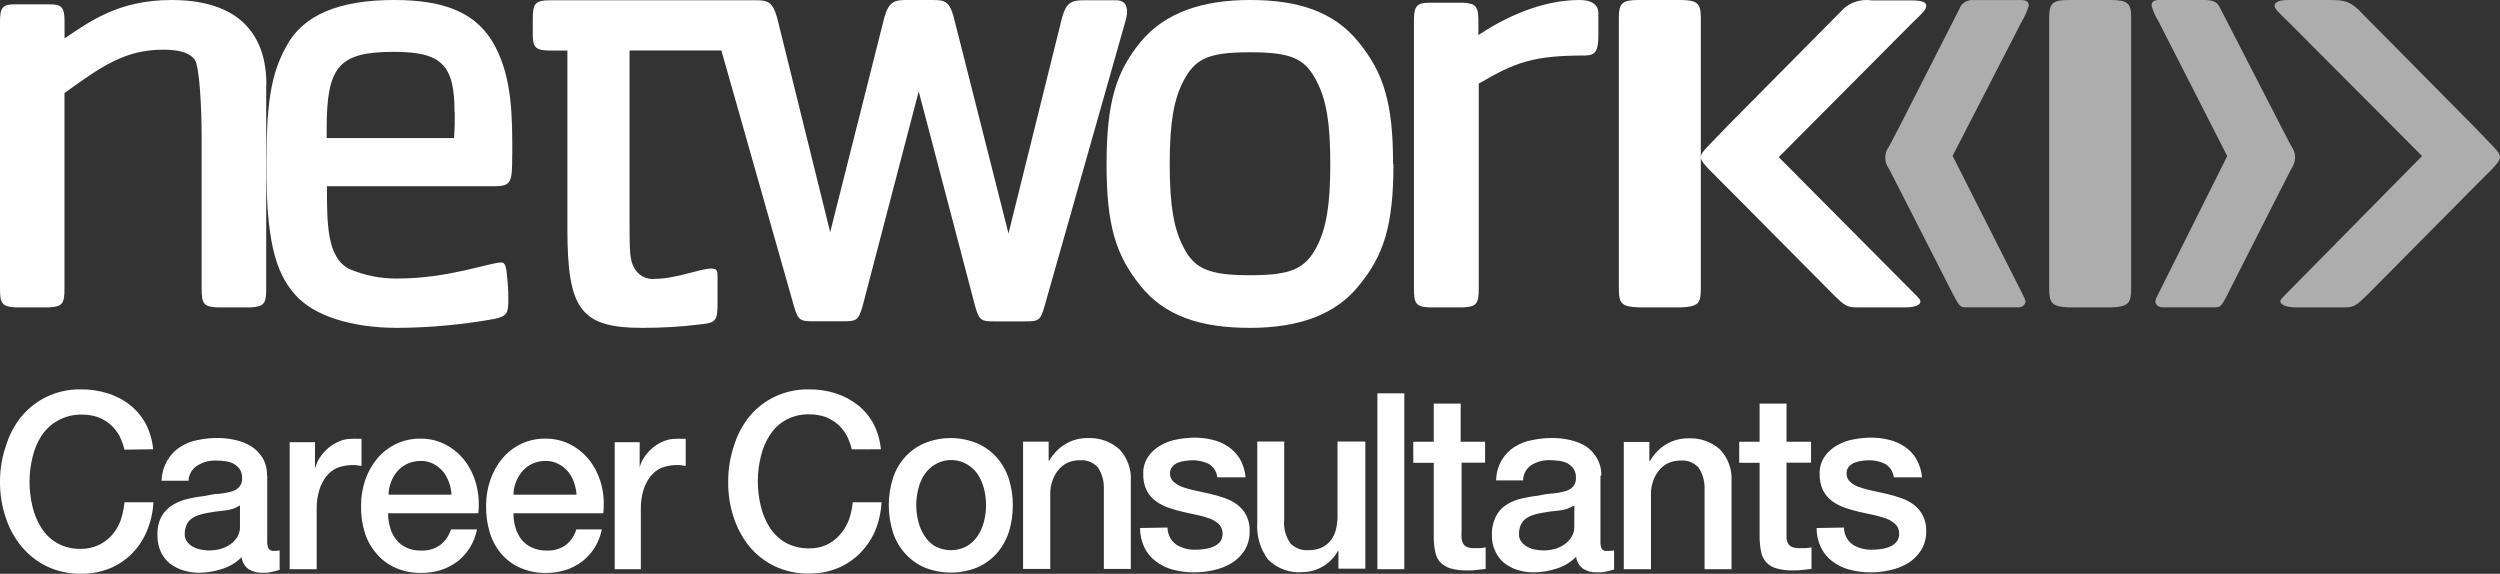 <?xml version="1.0" encoding="UTF-8"?>
<svg width="122px" height="28px" viewBox="0 0 122 28" version="1.1" xmlns="http://www.w3.org/2000/svg" xmlns:xlink="http://www.w3.org/1999/xlink">
    <rect x="0" y="0" width="122" height="28" fill="#333333" stroke="none"/>
    <!-- Generator: Sketch 50.2 (55047) - http://www.bohemiancoding.com/sketch -->
    <title>Network_02</title>
    <desc>Created with Sketch.</desc>
    <defs></defs>
    <g id="Page-1" stroke="none" stroke-width="1" fill="none" fill-rule="evenodd">
        <g id="About" transform="translate(-739, -525)" fill="#FFFFFF" fill-rule="nonzero">
            <g id="Network_02" transform="translate(739, 525)">
                <path d="M22.193,5.481 C22.193,6.055 22.193,6.134 22.16,6.739 L15.942,6.739 L15.942,6.301 C15.942,3.271 16.496,2.53 19.222,2.53 C21.559,2.53 22.181,3.17 22.181,5.459 L22.193,5.481 Z M25,7.511 C25,5.705 25,3.841 24.155,2.249 C23.309,0.658 21.771,0 19.235,0 C16.538,0 14.771,0.732 13.959,2.284 C13.224,3.631 13,4.985 13,8.129 C13,11.554 13.385,13.255 14.408,14.386 C15.304,15.408 17.147,16 19.387,16 C20.978,15.992 22.566,15.845 24.133,15.562 C24.776,15.43 24.806,15.233 24.806,14.606 C24.81,14.341 24.801,14.076 24.776,13.812 C24.713,13.04 24.679,12.808 24.455,12.808 C23.922,12.808 21.864,13.593 19.395,13.593 C18.583,13.603 17.778,13.442 17.028,13.119 C15.955,12.545 15.955,10.927 15.955,9.085 L24.239,9.085 C24.966,9.063 24.996,8.831 24.996,7.542 L25,7.511 Z" id="Shape"></path>
                <path d="M64.918,8.009 C64.918,10.047 64.717,11.161 64.248,12.059 C63.679,13.133 62.974,13.431 61,13.431 C59.026,13.431 58.286,13.133 57.752,12.059 C57.283,11.161 57.082,10.047 57.082,8.009 C57.082,5.97 57.283,4.857 57.752,3.954 C58.321,2.849 58.991,2.551 61,2.551 C63.009,2.551 63.679,2.849 64.248,3.954 C64.717,4.857 64.918,5.935 64.918,8.009 Z M67.982,8.009 C67.982,5.002 67.518,3.555 66.293,2.047 C65.067,0.539 63.307,0 61,0 C58.693,0 56.846,0.605 55.655,2.056 C54.464,3.507 54,5.01 54,8.018 C54,11.025 54.464,12.471 55.655,13.948 C56.846,15.426 58.588,16 61,16 C63.412,16 65.185,15.342 66.31,13.94 C67.536,12.462 68,10.981 68,8.009 L67.982,8.009 Z" id="Shape"></path>
                <path d="M86.804,7.668 L93.329,1.107 C93.773,0.686 93.956,0.5 93.99,0.357 C94.043,0.134 93.894,0.02 93.257,0.02 L91.352,0.02 C90.834,-0.06 90.305,0.1 89.953,0.441 L84.349,6.097 L83.346,7.137 C82.893,7.622 82.864,7.693 83.385,8.253 L84.537,9.407 L89.51,14.419 C89.992,14.882 90.113,15 90.595,15 L92.948,15 C93.431,15 93.715,14.899 93.715,14.714 C93.715,14.613 93.624,14.541 93.537,14.444 L86.804,7.668 Z" id="Shape"></path>
                <path d="M82.038,0 L79.962,0 C79.188,0 79,0.143 79,0.843 L79,14.093 C79,14.806 79.125,14.966 79.962,15 L82.038,15 C82.875,14.966 83,14.806 83,14.093 L83,0.864 C83,0.143 82.807,0.013 82.038,0 Z" id="Shape"></path>
                <path d="M77.092,0 C75.182,0 73.375,0.889 72.145,1.711 L72.145,1.002 C72.145,0.288 71.997,0.167 71.389,0.134 L69.756,0.134 C69.148,0.134 69,0.288 69,1.002 L69,14.098 C69,14.804 69.094,14.971 69.751,15 L71.402,15 C72.06,14.971 72.163,14.804 72.163,14.098 L72.163,4.082 C73.952,3.026 74.846,2.709 77.347,2.709 C77.861,2.709 78,2.483 78,1.724 L78,0.614 C77.982,0.221 77.665,0 77.092,0 Z" id="Shape"></path>
                <path d="M13,4.101 C13,2.196 12.144,0 8.371,0 C5.763,0 4.338,1.077 3.15,1.876 L3.15,1.044 C3.15,0.333 3.002,0.212 2.393,0.212 L0.757,0.212 C0.148,0.204 0,0.345 0,1.036 L0,14.11 C0,14.809 0.099,14.967 0.757,15 L2.388,15 C3.047,14.967 3.146,14.809 3.146,14.11 L3.146,4.542 C4.938,3.245 6.099,2.425 7.954,2.425 C8.85,2.425 9.249,2.604 9.491,2.891 C9.733,3.178 9.841,5.187 9.841,6.805 L9.841,14.106 C9.841,14.809 9.935,14.967 10.594,15 L12.229,15 C12.888,14.967 12.991,14.809 12.991,14.106 L12.991,4.122 L13,4.101 Z" id="Shape"></path>
                <path d="M95.287,7.606 L98.655,1.064 C98.798,0.824 98.912,0.573 98.997,0.315 C99.021,0.096 98.912,0.003 98.615,0.003 L96.342,0.003 C96.013,-0.027 95.708,0.152 95.624,0.424 C95.475,0.727 92.687,6.192 92.687,6.192 L92.192,7.135 C91.936,7.476 91.936,7.912 92.192,8.254 L92.781,9.403 L95.332,14.409 C95.579,14.872 95.654,14.998 95.896,14.998 L98.452,14.998 C98.647,15.016 98.822,14.895 98.843,14.729 C98.846,14.715 98.846,14.701 98.843,14.687 C98.818,14.602 98.784,14.519 98.744,14.439 L95.287,7.606 Z" id="Shape" opacity="0.6"></path>
                <path d="M108.689,7.617 L105.345,1.062 C105.198,0.824 105.083,0.572 105.005,0.312 C104.975,0.093 105.088,0 105.384,0 L107.643,0 C108.067,0.025 108.21,0.11 108.358,0.422 L111.318,6.179 L111.811,7.124 C112.063,7.466 112.063,7.902 111.811,8.245 L111.224,9.396 L108.679,14.412 C108.437,14.875 108.368,14.998 108.122,14.998 L105.577,14.998 C105.385,15.018 105.21,14.904 105.182,14.741 C105.18,14.724 105.18,14.707 105.182,14.69 C105.201,14.604 105.233,14.521 105.276,14.441 L108.689,7.617 Z" id="Shape" opacity="0.6"></path>
                <path d="M118.197,7.614 L111.661,1.058 C111.217,0.637 111,0.413 111,0.308 C111,0.08 111.217,0 111.739,0 L113.64,0 C114.418,0 114.606,0.063 115.04,0.422 L120.65,6.092 L121.654,7.133 C122.107,7.618 122.136,7.694 121.615,8.25 L120.461,9.406 L115.499,14.414 C115.016,14.878 114.891,15 114.408,15 L112.057,15 C111.574,15 111.28,14.878 111.28,14.692 C111.28,14.629 111.377,14.54 111.463,14.444 L118.197,7.614 Z" id="Shape" opacity="0.6"></path>
                <path d="M103.038,0 L100.961,0 C100.188,0 100,0.143 100,0.867 L100,14.082 C100,14.789 100.125,14.966 100.961,15 L103.038,15 C103.874,14.966 104,14.789 104,14.082 L104,0.867 C104.011,0.143 103.812,0.013 103.038,0 Z" id="Shape" opacity="0.6"></path>
                <path d="M54.468,0.013 L52.87,0.013 C52.304,0.013 52.04,0.119 51.833,0.84 L49.214,11.395 L46.531,0.792 C46.324,0.066 46.099,0 45.512,0 L44.194,0 C43.637,0 43.369,0.11 43.161,0.831 L40.513,11.329 L37.92,0.849 C37.713,0.128 37.488,0.009 36.901,0.013 L26.864,0.013 C26.108,0.013 26,0.18 26,0.919 L26,1.693 C26,2.322 26.147,2.467 26.864,2.467 L27.689,2.467 L27.689,11.162 C27.689,15.076 28.316,16 31.349,16 C32.286,16.001 33.222,15.946 34.153,15.833 C34.896,15.754 35.017,15.701 35.017,14.808 L35.017,13.546 C35.017,13.176 34.987,13.106 34.689,13.106 C34.196,13.106 32.96,13.607 31.984,13.607 C31.542,13.667 31.112,13.428 30.921,13.018 C30.757,12.679 30.722,12.376 30.722,11.065 L30.722,2.463 L35.203,2.463 L38.741,14.927 C38.944,15.635 39.044,15.679 39.709,15.679 L41.139,15.679 C41.8,15.679 41.895,15.635 42.098,14.927 L44.833,4.46 L47.586,14.94 C47.789,15.653 47.884,15.683 48.545,15.683 L50.031,15.683 C50.696,15.683 50.774,15.639 50.977,14.931 L54.905,1.091 C55.142,0.321 54.913,0.013 54.468,0.013 Z" id="Shape"></path>
                <path d="M7.473,21.924 C7.435,21.49 7.312,21.068 7.114,20.683 C6.923,20.33 6.665,20.021 6.356,19.774 C6.027,19.513 5.654,19.317 5.257,19.196 C4.831,19.061 4.388,18.995 3.943,19.001 C3.37,18.991 2.803,19.114 2.282,19.36 C1.806,19.589 1.382,19.92 1.038,20.333 C0.696,20.76 0.439,21.253 0.281,21.783 C0.092,22.335 -0.002,22.917 0,23.502 C-0.005,24.097 0.089,24.687 0.276,25.249 C0.444,25.773 0.709,26.258 1.056,26.676 C1.399,27.088 1.824,27.418 2.3,27.645 C2.822,27.887 3.389,28.008 3.96,28 C4.431,28.004 4.899,27.917 5.34,27.745 C6.159,27.418 6.816,26.762 7.162,25.926 C7.352,25.479 7.462,25 7.487,24.512 L6.076,24.512 C6.044,24.822 5.978,25.127 5.879,25.421 C5.777,25.686 5.629,25.928 5.441,26.135 C5.265,26.329 5.053,26.485 4.819,26.595 C4.544,26.723 4.245,26.789 3.943,26.785 C3.547,26.796 3.155,26.703 2.804,26.513 C2.49,26.334 2.223,26.08 2.024,25.771 C1.819,25.451 1.67,25.096 1.586,24.721 C1.49,24.327 1.441,23.922 1.441,23.516 C1.441,23.111 1.49,22.708 1.586,22.316 C1.67,21.941 1.819,21.585 2.024,21.265 C2.235,20.946 2.52,20.687 2.852,20.51 C3.203,20.319 3.595,20.223 3.991,20.233 C4.262,20.23 4.531,20.273 4.788,20.36 C5.005,20.442 5.206,20.562 5.384,20.715 C5.559,20.868 5.707,21.051 5.822,21.256 C5.93,21.475 6.016,21.705 6.076,21.943 L7.473,21.924 Z M13.028,23.198 C13.038,22.904 12.967,22.614 12.822,22.361 C12.681,22.127 12.491,21.93 12.266,21.783 C12.027,21.638 11.766,21.534 11.495,21.474 C11.207,21.407 10.913,21.373 10.619,21.374 C10.292,21.373 9.966,21.407 9.646,21.474 C9.345,21.528 9.056,21.642 8.796,21.811 C8.545,21.97 8.334,22.188 8.179,22.447 C7.996,22.752 7.895,23.102 7.885,23.461 L9.199,23.461 C9.213,23.152 9.379,22.87 9.638,22.716 C9.914,22.545 10.232,22.462 10.553,22.475 C10.7,22.475 10.846,22.486 10.991,22.506 C11.129,22.524 11.264,22.564 11.39,22.625 C11.506,22.689 11.609,22.777 11.692,22.884 C11.776,23.011 11.819,23.162 11.815,23.316 C11.828,23.482 11.776,23.646 11.67,23.771 C11.56,23.88 11.424,23.957 11.276,23.993 C11.088,24.044 10.896,24.079 10.702,24.098 C10.47,24.098 10.242,24.153 10.019,24.198 C9.74,24.229 9.464,24.276 9.191,24.339 C8.93,24.394 8.68,24.492 8.45,24.63 C8.217,24.765 8.022,24.961 7.885,25.198 C7.736,25.485 7.666,25.81 7.684,26.135 C7.68,26.412 7.737,26.685 7.85,26.936 C7.954,27.155 8.104,27.347 8.288,27.499 C8.487,27.65 8.709,27.764 8.945,27.836 C9.197,27.912 9.458,27.951 9.721,27.95 C10.095,27.946 10.467,27.885 10.825,27.768 C11.188,27.66 11.52,27.462 11.793,27.19 C11.819,27.43 11.946,27.646 12.139,27.781 C12.343,27.901 12.575,27.959 12.809,27.95 L13.006,27.95 C13.084,27.944 13.162,27.932 13.238,27.913 C13.315,27.899 13.391,27.881 13.466,27.859 L13.646,27.809 L13.646,26.858 C13.584,26.872 13.521,26.88 13.457,26.881 L13.357,26.881 C13.26,26.895 13.164,26.853 13.107,26.772 C13.055,26.66 13.032,26.536 13.041,26.413 L13.041,23.23 L13.028,23.198 Z M11.714,25.685 C11.719,25.878 11.667,26.069 11.565,26.231 C11.465,26.379 11.337,26.505 11.188,26.599 C11.039,26.693 10.876,26.762 10.706,26.804 C10.551,26.841 10.393,26.861 10.233,26.863 C10.103,26.86 9.972,26.848 9.843,26.826 C9.706,26.806 9.573,26.763 9.449,26.699 C9.331,26.641 9.226,26.557 9.142,26.454 C9.056,26.347 9.01,26.211 9.015,26.072 C9.011,25.915 9.041,25.76 9.103,25.617 C9.155,25.497 9.237,25.394 9.34,25.317 C9.447,25.239 9.565,25.179 9.69,25.139 C9.821,25.093 9.956,25.058 10.093,25.035 C10.382,24.98 10.676,24.939 10.969,24.912 C11.232,24.891 11.486,24.806 11.71,24.662 L11.71,25.685 L11.714,25.685 Z M14.141,27.777 L15.455,27.777 L15.455,24.821 C15.451,24.513 15.494,24.206 15.582,23.912 C15.655,23.668 15.772,23.441 15.928,23.243 C16.069,23.069 16.246,22.929 16.445,22.834 C16.738,22.724 17.05,22.677 17.36,22.697 L17.641,22.738 L17.641,21.415 L17.461,21.415 C17.356,21.406 17.251,21.406 17.146,21.415 C16.943,21.414 16.742,21.456 16.554,21.538 C16.364,21.615 16.187,21.723 16.029,21.856 C15.873,21.987 15.736,22.14 15.621,22.311 C15.515,22.459 15.439,22.627 15.398,22.807 L15.372,22.807 L15.372,21.579 L14.136,21.579 L14.136,27.777 L14.141,27.777 Z M18.959,24.139 C18.965,23.917 19.011,23.698 19.095,23.493 C19.169,23.298 19.279,23.121 19.419,22.97 C19.555,22.819 19.721,22.699 19.906,22.62 C20.106,22.534 20.32,22.491 20.536,22.493 C20.746,22.489 20.953,22.537 21.141,22.634 C21.317,22.721 21.474,22.843 21.605,22.993 C21.732,23.149 21.833,23.326 21.903,23.516 C21.977,23.715 22.022,23.926 22.035,24.139 L18.959,24.139 Z M23.34,25.048 C23.392,24.592 23.362,24.129 23.252,23.684 C23.147,23.265 22.964,22.871 22.714,22.525 C22.463,22.187 22.145,21.911 21.781,21.715 C21.39,21.505 20.955,21.399 20.515,21.406 C19.704,21.393 18.93,21.753 18.399,22.388 C18.145,22.696 17.949,23.051 17.82,23.434 C17.684,23.837 17.616,24.262 17.619,24.689 C17.611,25.138 17.675,25.585 17.807,26.012 C17.932,26.396 18.133,26.748 18.399,27.045 C18.653,27.338 18.967,27.568 19.319,27.718 C19.716,27.886 20.142,27.968 20.571,27.959 C20.886,27.959 21.198,27.913 21.5,27.822 C21.788,27.732 22.06,27.593 22.306,27.413 C22.547,27.23 22.755,27.003 22.919,26.745 C23.093,26.467 23.215,26.159 23.279,25.835 L22.008,25.835 C21.91,26.146 21.72,26.416 21.465,26.608 C21.19,26.795 20.865,26.885 20.536,26.867 C20.289,26.873 20.044,26.822 19.818,26.717 C19.629,26.63 19.462,26.498 19.332,26.331 C19.196,26.158 19.096,25.959 19.038,25.744 C18.97,25.519 18.936,25.284 18.938,25.048 L23.34,25.048 Z M25.057,24.139 C25.061,23.917 25.106,23.698 25.189,23.493 C25.268,23.301 25.377,23.125 25.513,22.97 C25.65,22.82 25.815,22.701 25.999,22.62 C26.199,22.534 26.413,22.491 26.63,22.493 C26.841,22.49 27.049,22.538 27.239,22.634 C27.415,22.721 27.572,22.843 27.703,22.993 C27.831,23.148 27.934,23.325 28.005,23.516 C28.075,23.717 28.12,23.926 28.137,24.139 L25.057,24.139 Z M29.438,25.048 C29.493,24.592 29.465,24.129 29.355,23.684 C29.249,23.265 29.066,22.871 28.816,22.525 C28.564,22.188 28.246,21.912 27.883,21.715 C27.49,21.505 27.054,21.399 26.612,21.406 C25.803,21.392 25.03,21.752 24.501,22.388 C24.247,22.696 24.051,23.051 23.923,23.434 C23.786,23.837 23.718,24.262 23.721,24.689 C23.714,25.138 23.777,25.585 23.909,26.012 C24.027,26.394 24.221,26.746 24.479,27.045 C24.736,27.339 25.053,27.569 25.408,27.718 C25.803,27.886 26.228,27.968 26.656,27.959 C26.972,27.959 27.286,27.913 27.589,27.822 C27.877,27.732 28.149,27.593 28.395,27.413 C28.634,27.227 28.841,27.001 29.009,26.745 C29.182,26.467 29.304,26.159 29.368,25.835 L28.124,25.835 C28.032,26.144 27.848,26.415 27.598,26.608 C27.321,26.794 26.994,26.885 26.665,26.867 C26.419,26.873 26.175,26.821 25.951,26.717 C25.757,26.632 25.586,26.499 25.451,26.331 C25.316,26.158 25.215,25.958 25.154,25.744 C25.087,25.519 25.054,25.284 25.057,25.048 L29.438,25.048 Z M29.959,27.777 L31.273,27.777 L31.273,24.821 C31.269,24.513 31.312,24.206 31.4,23.912 C31.476,23.669 31.593,23.442 31.746,23.243 C31.887,23.069 32.064,22.929 32.263,22.834 C32.556,22.724 32.868,22.677 33.179,22.697 L33.464,22.738 L33.464,21.415 L33.284,21.415 C33.178,21.406 33.071,21.406 32.964,21.415 C32.761,21.414 32.56,21.456 32.373,21.538 C32.183,21.615 32.005,21.723 31.847,21.856 C31.692,21.987 31.554,22.14 31.44,22.311 C31.336,22.46 31.26,22.628 31.216,22.807 L31.216,21.579 L29.999,21.579 L29.999,27.777 L29.959,27.777 Z M42.987,21.924 C42.947,21.49 42.825,21.068 42.628,20.683 C42.436,20.33 42.179,20.021 41.87,19.774 C41.544,19.516 41.176,19.32 40.784,19.196 C40.358,19.061 39.915,18.995 39.469,19.001 C38.896,18.991 38.327,19.114 37.805,19.36 C37.332,19.587 36.911,19.915 36.569,20.324 C36.226,20.754 35.967,21.25 35.807,21.783 C35.623,22.339 35.531,22.924 35.536,23.511 C35.527,24.106 35.619,24.697 35.807,25.258 C35.974,25.773 36.233,26.251 36.569,26.667 C36.913,27.078 37.337,27.409 37.814,27.636 C38.337,27.878 38.905,27.999 39.478,27.991 C39.948,27.995 40.414,27.908 40.854,27.736 C41.259,27.574 41.629,27.332 41.944,27.022 C42.261,26.708 42.518,26.334 42.702,25.922 C42.886,25.474 42.992,24.997 43.018,24.512 L41.616,24.512 C41.585,24.812 41.519,25.107 41.419,25.389 C41.314,25.652 41.166,25.894 40.981,26.103 C40.6,26.54 40.053,26.779 39.487,26.758 C39.09,26.769 38.696,26.675 38.344,26.485 C38.03,26.307 37.762,26.053 37.564,25.744 C37.359,25.424 37.21,25.068 37.126,24.694 C37.03,24.3 36.981,23.895 36.981,23.489 C36.981,23.084 37.03,22.681 37.126,22.288 C37.21,21.914 37.359,21.558 37.564,21.238 C37.762,20.928 38.029,20.674 38.344,20.497 C38.696,20.305 39.089,20.21 39.487,20.219 C39.756,20.216 40.024,20.259 40.28,20.347 C40.496,20.429 40.698,20.549 40.876,20.701 C41.052,20.852 41.201,21.036 41.314,21.242 C41.425,21.46 41.51,21.69 41.568,21.929 L42.987,21.924 Z M47.683,27.695 C48.043,27.54 48.367,27.308 48.634,27.013 C48.897,26.715 49.098,26.363 49.225,25.981 C49.36,25.554 49.428,25.107 49.426,24.657 C49.428,24.212 49.36,23.77 49.225,23.348 C49.097,22.961 48.893,22.606 48.625,22.306 C48.358,22.013 48.034,21.782 47.674,21.629 C46.852,21.294 45.938,21.294 45.116,21.629 C44.385,21.937 43.822,22.562 43.574,23.339 C43.305,24.194 43.305,25.116 43.574,25.972 C43.697,26.356 43.899,26.708 44.165,27.004 C44.431,27.304 44.757,27.54 45.12,27.695 C45.945,28.024 46.858,28.024 47.683,27.695 Z M45.642,26.667 C45.431,26.541 45.253,26.365 45.12,26.153 C44.978,25.94 44.874,25.701 44.814,25.449 C44.678,24.927 44.678,24.378 44.814,23.857 C44.871,23.602 44.975,23.361 45.12,23.148 C45.26,22.943 45.443,22.773 45.655,22.652 C46.363,22.249 47.249,22.463 47.714,23.148 C47.855,23.362 47.959,23.601 48.02,23.852 C48.152,24.374 48.152,24.922 48.02,25.444 C47.958,25.696 47.854,25.934 47.714,26.149 C47.574,26.357 47.392,26.529 47.179,26.654 C46.698,26.915 46.124,26.916 45.642,26.658 L45.642,26.667 Z M49.939,27.763 L51.253,27.763 L51.253,24.098 C51.249,23.881 51.284,23.665 51.358,23.461 C51.422,23.269 51.52,23.092 51.647,22.938 C51.766,22.789 51.916,22.669 52.085,22.588 C52.276,22.501 52.482,22.457 52.69,22.461 C53.015,22.433 53.335,22.554 53.566,22.793 C53.777,23.104 53.883,23.478 53.868,23.857 L53.868,27.763 L55.183,27.763 L55.183,23.498 C55.225,22.908 55.017,22.328 54.613,21.911 C54.18,21.536 53.626,21.346 53.062,21.379 C52.684,21.375 52.312,21.477 51.985,21.674 C51.66,21.871 51.39,22.152 51.201,22.488 L51.174,22.461 L51.174,21.552 L49.926,21.552 L49.926,27.777 L49.939,27.763 Z M55.634,25.767 C55.632,26.098 55.705,26.425 55.848,26.722 C55.979,26.989 56.17,27.22 56.405,27.395 C56.655,27.586 56.94,27.723 57.241,27.8 C57.585,27.891 57.938,27.935 58.293,27.931 C58.608,27.931 58.923,27.895 59.23,27.822 C59.538,27.757 59.834,27.64 60.106,27.477 C60.36,27.319 60.577,27.105 60.742,26.849 C60.908,26.568 60.992,26.242 60.982,25.912 C60.992,25.646 60.934,25.381 60.816,25.144 C60.708,24.94 60.558,24.763 60.378,24.626 C60.188,24.486 59.978,24.377 59.756,24.303 C59.525,24.221 59.289,24.153 59.051,24.098 L58.328,23.939 C58.117,23.898 57.909,23.84 57.706,23.766 C57.545,23.711 57.396,23.623 57.268,23.507 C57.153,23.405 57.09,23.254 57.097,23.098 C57.093,22.977 57.135,22.859 57.215,22.77 C57.292,22.682 57.388,22.615 57.496,22.575 C57.611,22.53 57.732,22.501 57.855,22.488 C57.965,22.47 58.076,22.461 58.188,22.461 C58.456,22.457 58.722,22.515 58.967,22.629 C59.21,22.762 59.374,23.01 59.405,23.293 L60.785,23.293 C60.758,22.972 60.66,22.661 60.501,22.384 C60.353,22.149 60.16,21.948 59.936,21.793 C59.7,21.637 59.441,21.525 59.169,21.461 C58.882,21.392 58.588,21.357 58.293,21.356 C58.008,21.36 57.723,21.389 57.443,21.442 C57.159,21.492 56.884,21.592 56.633,21.738 C56.393,21.87 56.186,22.059 56.028,22.288 C55.86,22.537 55.777,22.836 55.791,23.139 C55.781,23.411 55.837,23.681 55.954,23.925 C56.059,24.132 56.209,24.311 56.392,24.448 C56.58,24.585 56.787,24.694 57.005,24.771 C57.239,24.854 57.477,24.922 57.719,24.976 C57.955,25.03 58.192,25.085 58.424,25.13 C58.634,25.175 58.84,25.235 59.042,25.308 C59.203,25.368 59.351,25.459 59.48,25.576 C59.699,25.808 59.727,26.17 59.546,26.435 C59.451,26.543 59.334,26.627 59.204,26.681 C59.063,26.739 58.916,26.777 58.766,26.795 C58.621,26.816 58.474,26.827 58.328,26.826 C58.007,26.835 57.69,26.751 57.412,26.585 C57.142,26.396 56.979,26.082 56.974,25.744 L55.634,25.767 Z M66.585,21.547 L65.271,21.547 L65.271,25.153 C65.273,25.38 65.248,25.606 65.197,25.826 C65.151,26.021 65.066,26.204 64.947,26.363 C64.829,26.514 64.679,26.635 64.509,26.717 C64.29,26.813 64.054,26.858 63.817,26.849 C63.502,26.868 63.194,26.745 62.971,26.513 C62.736,26.18 62.628,25.768 62.669,25.358 L62.669,21.547 L61.355,21.547 L61.355,25.49 C61.308,26.142 61.495,26.79 61.881,27.308 C62.339,27.757 62.962,27.979 63.589,27.918 C63.933,27.914 64.269,27.816 64.566,27.636 C64.869,27.46 65.119,27.2 65.289,26.886 L65.315,26.886 L65.315,27.75 L66.629,27.75 L66.629,21.561 L66.585,21.547 Z M67.216,27.777 L68.53,27.777 L68.53,19.196 L67.216,19.196 L67.216,27.777 Z M68.968,22.584 L69.967,22.584 L69.967,26.249 C69.968,26.48 69.993,26.71 70.042,26.936 C70.073,27.123 70.157,27.297 70.282,27.436 C70.422,27.578 70.594,27.682 70.782,27.736 C71.056,27.812 71.339,27.846 71.623,27.836 C71.769,27.84 71.916,27.832 72.061,27.813 L72.499,27.763 L72.499,26.708 C72.409,26.731 72.316,26.744 72.223,26.749 L71.943,26.749 C71.825,26.754 71.708,26.735 71.597,26.695 C71.518,26.664 71.45,26.608 71.404,26.535 C71.361,26.454 71.334,26.364 71.325,26.272 C71.316,26.148 71.316,26.023 71.325,25.899 L71.325,22.579 L72.473,22.579 L72.473,21.556 L71.281,21.556 L71.281,19.696 L69.967,19.696 L69.967,21.556 L68.968,21.556 L68.968,22.579 L68.968,22.584 Z M78.141,23.198 C78.15,22.904 78.077,22.613 77.931,22.361 C77.798,22.13 77.617,21.933 77.401,21.783 C77.162,21.638 76.901,21.534 76.63,21.474 C76.342,21.407 76.049,21.373 75.754,21.374 C75.427,21.373 75.101,21.407 74.781,21.474 C74.471,21.525 74.173,21.64 73.905,21.811 C73.654,21.97 73.443,22.188 73.288,22.447 C73.112,22.748 73.017,23.092 73.012,23.443 L74.326,23.443 C74.332,23.141 74.483,22.861 74.729,22.697 C75.005,22.527 75.323,22.444 75.644,22.456 C75.791,22.458 75.937,22.469 76.082,22.488 C76.222,22.505 76.358,22.545 76.485,22.607 C76.602,22.67 76.703,22.758 76.783,22.866 C76.867,22.993 76.91,23.144 76.906,23.298 C76.919,23.463 76.867,23.627 76.761,23.752 C76.652,23.862 76.515,23.939 76.367,23.975 C76.179,24.028 75.987,24.063 75.793,24.08 C75.563,24.093 75.335,24.126 75.11,24.18 C74.832,24.211 74.555,24.258 74.282,24.321 C74.022,24.375 73.772,24.474 73.542,24.612 C73.318,24.747 73.135,24.944 73.012,25.18 C72.863,25.468 72.792,25.791 72.806,26.117 C72.798,26.394 72.857,26.669 72.977,26.917 C73.078,27.138 73.228,27.332 73.415,27.481 C73.612,27.632 73.833,27.746 74.067,27.818 C74.319,27.894 74.58,27.933 74.843,27.931 C75.219,27.928 75.592,27.866 75.951,27.75 C76.313,27.641 76.643,27.443 76.915,27.172 C76.945,27.412 77.072,27.627 77.265,27.763 C77.469,27.883 77.701,27.941 77.935,27.931 L78.133,27.931 C78.211,27.926 78.288,27.913 78.365,27.895 C78.44,27.881 78.515,27.863 78.588,27.84 L78.768,27.79 L78.768,26.858 C78.707,26.873 78.646,26.88 78.584,26.881 L78.444,26.881 C78.338,26.908 78.228,26.867 78.163,26.776 C78.115,26.664 78.094,26.54 78.102,26.417 L78.102,23.234 L78.141,23.198 Z M76.827,25.685 C76.833,25.879 76.78,26.071 76.674,26.231 C76.574,26.379 76.446,26.505 76.297,26.599 C76.149,26.693 75.988,26.762 75.82,26.804 C75.663,26.841 75.503,26.861 75.342,26.863 C75.213,26.86 75.084,26.848 74.957,26.826 C74.819,26.808 74.686,26.765 74.562,26.699 C74.444,26.641 74.34,26.557 74.256,26.454 C74.167,26.349 74.121,26.211 74.129,26.072 C74.123,25.915 74.152,25.76 74.212,25.617 C74.267,25.498 74.35,25.395 74.453,25.317 C74.558,25.239 74.675,25.179 74.799,25.139 C74.932,25.093 75.068,25.058 75.206,25.035 C75.495,24.98 75.789,24.939 76.082,24.912 C76.346,24.891 76.601,24.805 76.827,24.662 L76.827,25.685 Z M79.254,27.777 L80.568,27.777 L80.568,24.112 C80.563,23.894 80.599,23.678 80.673,23.475 C80.736,23.283 80.835,23.106 80.962,22.952 C81.081,22.802 81.231,22.683 81.4,22.602 C81.591,22.516 81.797,22.473 82.005,22.475 C82.33,22.444 82.651,22.566 82.881,22.807 C83.091,23.117 83.198,23.491 83.183,23.871 L83.183,27.777 L84.498,27.777 L84.498,23.511 C84.54,22.921 84.332,22.342 83.928,21.924 C83.495,21.549 82.941,21.359 82.377,21.392 C81.999,21.388 81.627,21.49 81.3,21.688 C80.975,21.885 80.705,22.165 80.516,22.502 L80.489,22.475 L80.489,21.565 L79.241,21.565 L79.241,27.777 L79.254,27.777 Z M84.874,22.584 L85.869,22.584 L85.869,26.249 C85.874,26.48 85.899,26.709 85.943,26.936 C85.98,27.122 86.064,27.295 86.188,27.436 C86.326,27.581 86.498,27.685 86.688,27.736 C86.96,27.812 87.242,27.846 87.525,27.836 C87.671,27.84 87.817,27.832 87.963,27.813 L88.401,27.763 L88.401,26.708 C88.309,26.731 88.215,26.744 88.12,26.749 L87.805,26.749 C87.687,26.754 87.57,26.735 87.459,26.695 C87.38,26.664 87.312,26.608 87.266,26.535 C87.22,26.455 87.191,26.365 87.183,26.272 L87.183,22.579 L88.379,22.579 L88.379,21.556 L87.183,21.556 L87.183,19.696 L85.869,19.696 L85.869,21.556 L84.874,21.556 L84.874,22.579 L84.874,22.584 Z M88.65,25.767 C88.648,26.098 88.722,26.425 88.865,26.722 C88.996,26.989 89.187,27.22 89.421,27.395 C89.672,27.586 89.956,27.723 90.258,27.8 C90.601,27.891 90.955,27.935 91.309,27.931 C91.625,27.931 91.939,27.895 92.247,27.822 C92.554,27.755 92.85,27.638 93.123,27.477 C93.374,27.316 93.589,27.102 93.754,26.849 C93.921,26.568 94.007,26.243 93.999,25.912 C94.017,25.404 93.786,24.92 93.386,24.626 C93.197,24.485 92.989,24.376 92.768,24.303 C92.535,24.221 92.298,24.153 92.058,24.098 L91.34,23.939 C91.129,23.898 90.921,23.84 90.718,23.766 C90.557,23.711 90.408,23.623 90.28,23.507 C90.166,23.405 90.105,23.253 90.113,23.098 C90.108,22.977 90.149,22.859 90.227,22.77 C90.306,22.683 90.404,22.616 90.512,22.575 C90.628,22.53 90.748,22.501 90.871,22.488 C90.98,22.47 91.09,22.461 91.2,22.461 C91.468,22.457 91.735,22.515 91.98,22.629 C92.221,22.764 92.384,23.011 92.418,23.293 L93.793,23.293 C93.767,22.971 93.67,22.66 93.508,22.384 C93.364,22.146 93.171,21.944 92.943,21.793 C92.709,21.636 92.449,21.523 92.177,21.461 C91.889,21.392 91.595,21.357 91.301,21.356 C91.015,21.36 90.731,21.389 90.451,21.442 C90.166,21.492 89.892,21.592 89.64,21.738 C89.402,21.872 89.195,22.06 89.036,22.288 C88.868,22.537 88.785,22.836 88.799,23.139 C88.791,23.411 88.847,23.68 88.961,23.925 C89.067,24.132 89.217,24.311 89.399,24.448 C89.588,24.585 89.795,24.694 90.013,24.771 C90.247,24.854 90.485,24.922 90.727,24.976 C90.968,25.03 91.2,25.085 91.432,25.13 C91.643,25.176 91.85,25.235 92.054,25.308 C92.215,25.368 92.363,25.459 92.492,25.576 C92.607,25.689 92.675,25.844 92.68,26.008 C92.689,26.161 92.646,26.312 92.558,26.435 C92.465,26.545 92.348,26.63 92.216,26.681 C92.076,26.739 91.928,26.777 91.778,26.795 C91.633,26.816 91.487,26.827 91.34,26.826 C91.019,26.835 90.703,26.751 90.424,26.585 C90.152,26.399 89.988,26.083 89.986,25.744 L88.65,25.767 Z" id="Shape"></path>
            </g>
        </g>
    </g>
</svg>